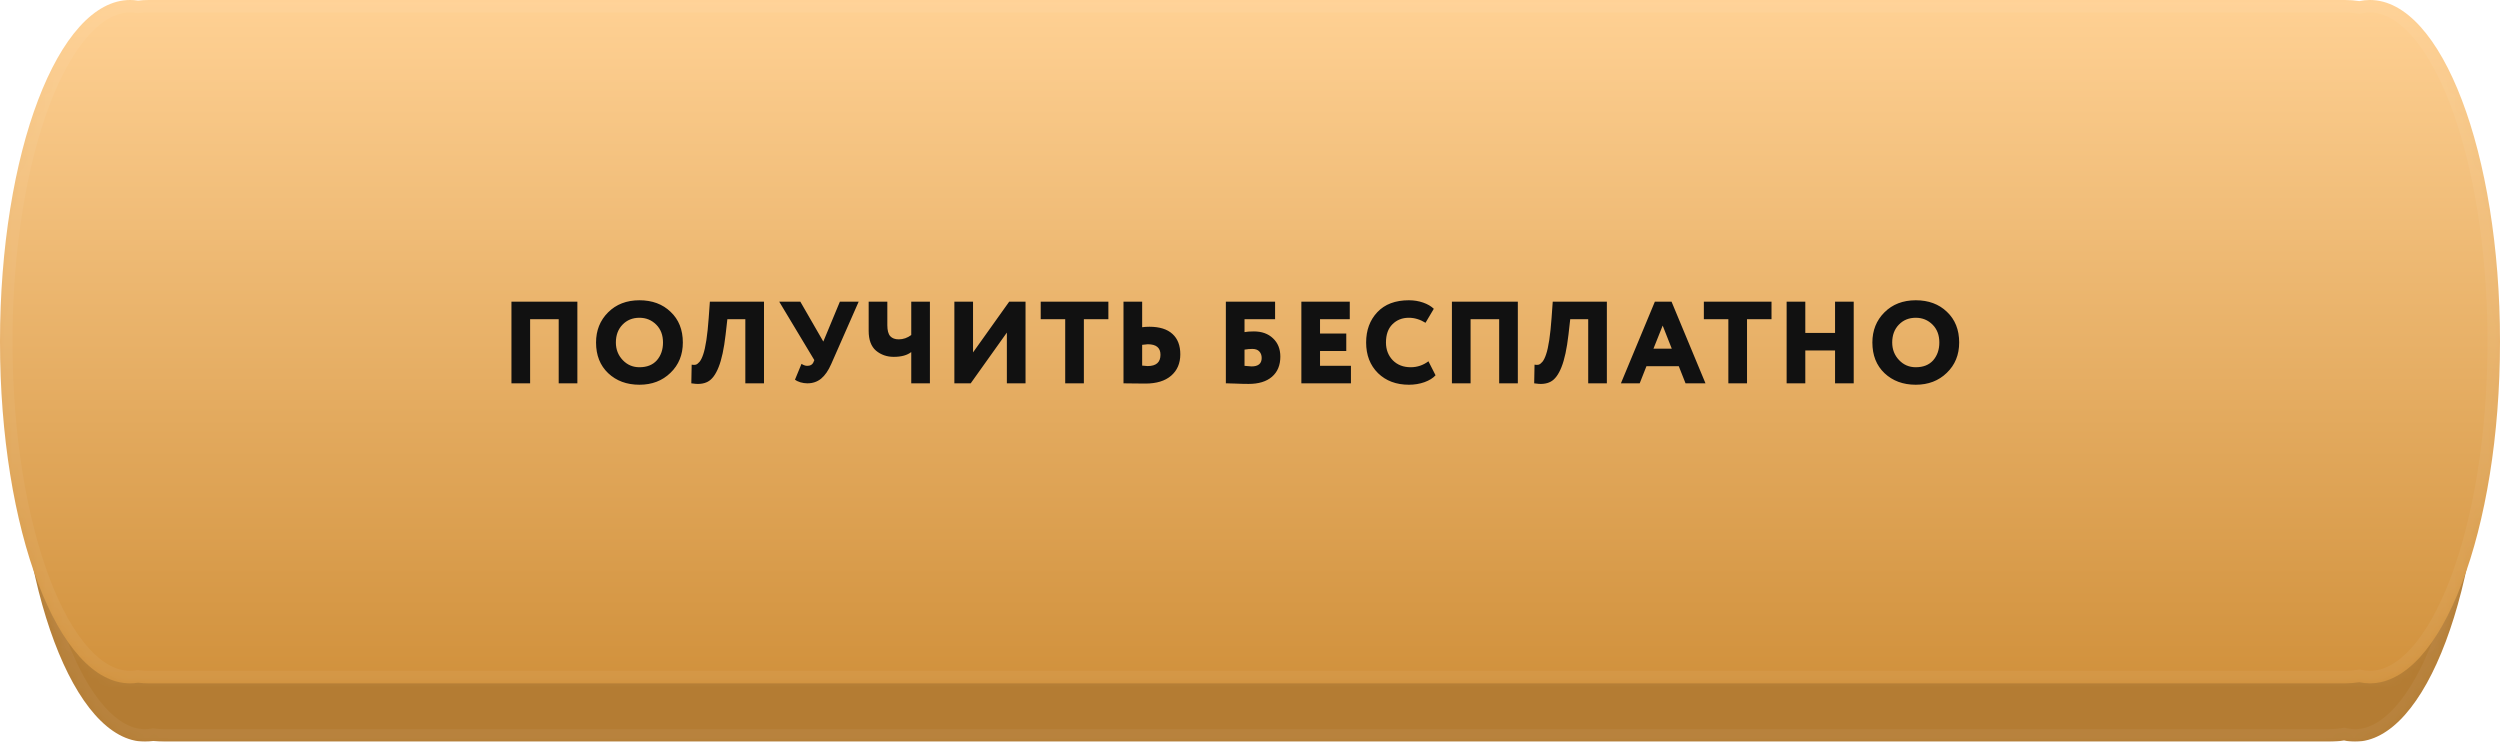 <?xml version="1.0" encoding="UTF-8"?> <svg xmlns="http://www.w3.org/2000/svg" width="300" height="89" viewBox="0 0 300 89" fill="none"> <mask id="path-1-inside-1" fill="white"> <path fill-rule="evenodd" clip-rule="evenodd" d="M17.401 89C17.735 89 18.066 88.972 18.395 88.916C18.843 88.971 19.299 89 19.761 89H279.487C280.1 89 280.702 88.95 281.287 88.853C281.72 88.951 282.157 89 282.599 89C291.105 89 298 70.644 298 48C298 25.356 291.105 7 282.599 7C282.157 7 281.72 7.05 281.287 7.147C280.702 7.05 280.1 7 279.487 7H19.761C19.299 7 18.843 7.029 18.395 7.084C18.066 7.028 17.735 7 17.401 7C8.895 7 2 25.356 2 48C2 70.644 8.895 89 17.401 89Z"></path> </mask> <g filter="url(#filter0_i)"> <path fill-rule="evenodd" clip-rule="evenodd" d="M17.401 89C17.735 89 18.066 88.972 18.395 88.916C18.843 88.971 19.299 89 19.761 89H279.487C280.1 89 280.702 88.95 281.287 88.853C281.72 88.951 282.157 89 282.599 89C291.105 89 298 70.644 298 48C298 25.356 291.105 7 282.599 7C282.157 7 281.72 7.05 281.287 7.147C280.702 7.05 280.1 7 279.487 7H19.761C19.299 7 18.843 7.029 18.395 7.084C18.066 7.028 17.735 7 17.401 7C8.895 7 2 25.356 2 48C2 70.644 8.895 89 17.401 89Z" fill="#B47C33"></path> </g> <path d="M18.395 88.916L18.579 87.427L18.361 87.4L18.144 87.437L18.395 88.916ZM281.287 88.853L281.616 87.39L281.332 87.326L281.044 87.373L281.287 88.853ZM281.287 7.147L281.044 8.627L281.332 8.674L281.616 8.61L281.287 7.147ZM18.395 7.084L18.144 8.563L18.361 8.6L18.579 8.573L18.395 7.084ZM18.144 87.437C17.897 87.479 17.65 87.5 17.401 87.5V90.5C17.82 90.5 18.235 90.465 18.646 90.395L18.144 87.437ZM19.761 87.5C19.36 87.5 18.966 87.475 18.579 87.427L18.211 90.405C18.719 90.468 19.237 90.5 19.761 90.5V87.5ZM279.487 87.5H19.761V90.5H279.487V87.5ZM281.044 87.373C280.538 87.457 280.018 87.5 279.487 87.5V90.5C280.182 90.5 280.865 90.443 281.531 90.334L281.044 87.373ZM282.599 87.5C282.27 87.5 281.943 87.463 281.616 87.39L280.959 90.317C281.497 90.438 282.044 90.5 282.599 90.5V87.5ZM296.5 48C296.5 59.189 294.794 69.252 292.085 76.464C290.728 80.075 289.149 82.893 287.472 84.782C285.794 86.672 284.143 87.5 282.599 87.5V90.5C285.307 90.5 287.709 89.033 289.715 86.774C291.723 84.513 293.463 81.327 294.893 77.519C297.759 69.891 299.5 59.454 299.5 48H296.5ZM282.599 8.5C284.143 8.5 285.794 9.328 287.472 11.218C289.149 13.107 290.728 15.925 292.085 19.536C294.794 26.747 296.5 36.811 296.5 48H299.5C299.5 36.546 297.759 26.109 294.893 18.481C293.463 14.673 291.723 11.487 289.715 9.226C287.709 6.967 285.307 5.5 282.599 5.5V8.5ZM281.616 8.61C281.943 8.537 282.27 8.5 282.599 8.5V5.5C282.044 5.5 281.497 5.562 280.959 5.683L281.616 8.61ZM279.487 8.5C280.018 8.5 280.538 8.543 281.044 8.627L281.531 5.666C280.865 5.557 280.182 5.5 279.487 5.5V8.5ZM19.761 8.5H279.487V5.5H19.761V8.5ZM18.579 8.573C18.966 8.525 19.36 8.5 19.761 8.5V5.5C19.237 5.5 18.719 5.532 18.211 5.595L18.579 8.573ZM17.401 8.5C17.65 8.5 17.897 8.521 18.144 8.563L18.646 5.605C18.235 5.536 17.82 5.5 17.401 5.5V8.5ZM3.5 48C3.5 36.811 5.206 26.747 7.915 19.536C9.272 15.925 10.851 13.107 12.528 11.218C14.207 9.328 15.857 8.5 17.401 8.5V5.5C14.693 5.5 12.291 6.967 10.285 9.226C8.277 11.487 6.537 14.673 5.107 18.481C2.241 26.109 0.5 36.546 0.5 48H3.5ZM17.401 87.5C15.857 87.5 14.207 86.672 12.528 84.782C10.851 82.893 9.272 80.075 7.915 76.464C5.206 69.252 3.5 59.189 3.5 48H0.5C0.5 59.454 2.241 69.891 5.107 77.519C6.537 81.327 8.277 84.513 10.285 86.774C12.291 89.033 14.693 90.5 17.401 90.5V87.5Z" fill="white" fill-opacity="0.05" mask="url(#path-1-inside-1)"></path> <mask id="path-3-inside-2" fill="white"> <path fill-rule="evenodd" clip-rule="evenodd" d="M15.609 82C15.929 82 16.246 81.975 16.561 81.925C16.985 81.975 17.416 82 17.853 82H281.386C281.974 82 282.551 81.954 283.115 81.865C283.536 81.954 283.961 82 284.391 82C293.012 82 300 63.644 300 41C300 18.356 293.012 0 284.391 0C283.961 0 283.536 0.046 283.115 0.135C282.551 0.046 281.974 0 281.386 0H17.853C17.416 0 16.985 0.025 16.561 0.075C16.246 0.025 15.929 0 15.609 0C6.988 0 0 18.356 0 41C0 63.644 6.988 82 15.609 82Z"></path> </mask> <g filter="url(#filter1_i)"> <path fill-rule="evenodd" clip-rule="evenodd" d="M15.609 82C15.929 82 16.246 81.975 16.561 81.925C16.985 81.975 17.416 82 17.853 82H281.386C281.974 82 282.551 81.954 283.115 81.865C283.536 81.954 283.961 82 284.391 82C293.012 82 300 63.644 300 41C300 18.356 293.012 0 284.391 0C283.961 0 283.536 0.046 283.115 0.135C282.551 0.046 281.974 0 281.386 0H17.853C17.416 0 16.985 0.025 16.561 0.075C16.246 0.025 15.929 0 15.609 0C6.988 0 0 18.356 0 41C0 63.644 6.988 82 15.609 82Z" fill="url(#paint0_linear)"></path> </g> <path d="M16.561 81.925L16.735 80.435L16.531 80.411L16.327 80.443L16.561 81.925ZM283.115 81.865L283.426 80.398L283.155 80.34L282.881 80.383L283.115 81.865ZM283.115 0.135L282.881 1.617L283.155 1.66L283.426 1.602L283.115 0.135ZM16.561 0.075L16.327 1.557L16.531 1.589L16.735 1.565L16.561 0.075ZM16.327 80.443C16.089 80.481 15.85 80.5 15.609 80.5V83.5C16.008 83.5 16.404 83.469 16.795 83.407L16.327 80.443ZM17.853 80.5C17.474 80.5 17.101 80.478 16.735 80.435L16.387 83.415C16.868 83.471 17.358 83.5 17.853 83.5V80.5ZM281.386 80.5H17.853V83.5H281.386V80.5ZM282.881 80.383C282.395 80.46 281.895 80.5 281.386 80.5V83.5C282.053 83.5 282.708 83.448 283.348 83.347L282.881 80.383ZM284.391 80.5C284.068 80.5 283.747 80.466 283.426 80.398L282.803 83.332C283.324 83.443 283.854 83.5 284.391 83.5V80.5ZM298.5 41C298.5 52.187 296.771 62.248 294.026 69.458C292.652 73.068 291.052 75.885 289.352 77.775C287.651 79.664 285.972 80.5 284.391 80.5V83.5C287.12 83.5 289.547 82.041 291.582 79.781C293.616 77.521 295.38 74.335 296.83 70.525C299.735 62.895 301.5 52.456 301.5 41H298.5ZM284.391 1.5C285.972 1.5 287.651 2.336 289.352 4.225C291.052 6.115 292.652 8.932 294.026 12.542C296.771 19.752 298.5 29.813 298.5 41H301.5C301.5 29.544 299.735 19.105 296.83 11.475C295.38 7.665 293.616 4.479 291.582 2.218C289.547 -0.042 287.12 -1.5 284.391 -1.5V1.5ZM283.426 1.602C283.747 1.534 284.068 1.5 284.391 1.5V-1.5C283.854 -1.5 283.324 -1.443 282.803 -1.332L283.426 1.602ZM281.386 1.5C281.895 1.5 282.395 1.54 282.881 1.617L283.349 -1.347C282.708 -1.448 282.053 -1.5 281.386 -1.5V1.5ZM17.853 1.5H281.386V-1.5H17.853V1.5ZM16.735 1.565C17.101 1.522 17.474 1.5 17.853 1.5V-1.5C17.358 -1.5 16.868 -1.471 16.387 -1.415L16.735 1.565ZM15.609 1.5C15.85 1.5 16.089 1.519 16.327 1.557L16.795 -1.407C16.404 -1.468 16.008 -1.5 15.609 -1.5V1.5ZM1.5 41C1.5 29.813 3.229 19.752 5.974 12.542C7.348 8.932 8.948 6.115 10.648 4.225C12.349 2.336 14.028 1.5 15.609 1.5V-1.5C12.88 -1.5 10.453 -0.042 8.418 2.218C6.384 4.479 4.62 7.665 3.17 11.475C0.265 19.105 -1.5 29.544 -1.5 41H1.5ZM15.609 80.5C14.028 80.5 12.349 79.664 10.648 77.775C8.948 75.885 7.348 73.068 5.974 69.458C3.229 62.248 1.5 52.187 1.5 41H-1.5C-1.5 52.456 0.265 62.895 3.17 70.525C4.62 74.335 6.384 77.521 8.418 79.781C10.453 82.041 12.88 83.5 15.609 83.5V80.5Z" fill="white" fill-opacity="0.05" mask="url(#path-3-inside-2)"></path> <path d="M69.284 46H67.044V38.3H63.614V46H61.374V36.2H69.284V46ZM71.525 41.1C71.525 39.653 72.006 38.449 72.967 37.488C73.938 36.517 75.193 36.032 76.733 36.032C78.264 36.032 79.51 36.494 80.471 37.418C81.451 38.342 81.941 39.569 81.941 41.1C81.941 42.575 81.447 43.788 80.457 44.74C79.477 45.692 78.236 46.168 76.733 46.168C75.212 46.168 73.961 45.706 72.981 44.782C72.01 43.858 71.525 42.631 71.525 41.1ZM73.905 41.1C73.905 41.931 74.18 42.635 74.731 43.214C75.272 43.783 75.94 44.068 76.733 44.068C77.629 44.068 78.325 43.793 78.819 43.242C79.314 42.673 79.561 41.959 79.561 41.1C79.561 40.213 79.29 39.499 78.749 38.958C78.198 38.407 77.526 38.132 76.733 38.132C75.912 38.132 75.235 38.407 74.703 38.958C74.171 39.509 73.905 40.223 73.905 41.1ZM91.68 46H89.44V38.3H87.284L87.074 40.148C86.878 41.847 86.598 43.149 86.234 44.054C85.879 44.95 85.445 45.533 84.932 45.804C84.428 46.075 83.77 46.14 82.958 46L83 43.76C83.206 43.797 83.374 43.797 83.504 43.76C83.644 43.713 83.793 43.597 83.952 43.41C84.111 43.214 84.255 42.92 84.386 42.528C84.675 41.688 84.895 40.232 85.044 38.16L85.184 36.2H91.68V46ZM100.786 36.2H103.04L99.75 43.676C99.404 44.469 98.998 45.057 98.532 45.44C98.074 45.813 97.524 46 96.88 46C96.609 46 96.329 45.958 96.04 45.874C95.75 45.781 95.536 45.678 95.396 45.566L96.18 43.662C96.422 43.821 96.651 43.9 96.866 43.9C97.23 43.9 97.472 43.769 97.594 43.508L97.72 43.214L93.506 36.2H96.04L98.798 40.988L100.786 36.2ZM109.35 36.2H111.59V46H109.35V42.248C108.856 42.631 108.156 42.822 107.25 42.822C106.429 42.822 105.72 42.575 105.122 42.08C104.534 41.576 104.24 40.783 104.24 39.7V36.2H106.48V39.028C106.48 39.644 106.597 40.083 106.83 40.344C107.064 40.596 107.404 40.722 107.852 40.722C108.384 40.722 108.884 40.549 109.35 40.204V36.2ZM120.824 39.91L116.484 46H114.524V36.2H116.764V42.29L121.104 36.2H123.064V46H120.824V39.91ZM127.825 38.3H124.885V36.2H133.005V38.3H130.065V46H127.825V38.3ZM137.731 41.31C137.629 41.31 137.405 41.333 137.059 41.38V43.872C137.358 43.909 137.577 43.928 137.717 43.928C138.744 43.928 139.257 43.475 139.257 42.57C139.257 41.73 138.749 41.31 137.731 41.31ZM134.819 36.2H137.059V39.266C137.33 39.229 137.619 39.21 137.927 39.21C139.15 39.21 140.074 39.499 140.699 40.078C141.325 40.647 141.637 41.459 141.637 42.514C141.637 43.597 141.269 44.455 140.531 45.09C139.803 45.715 138.777 46.028 137.451 46.028C136.873 46.028 136.378 46.023 135.967 46.014C135.566 46.005 135.183 46 134.819 46V36.2ZM147.103 46V36.2H153.011V38.3H149.343V39.854C149.613 39.798 149.987 39.77 150.463 39.77C151.415 39.77 152.18 40.045 152.759 40.596C153.347 41.147 153.641 41.879 153.641 42.794C153.641 43.83 153.305 44.637 152.633 45.216C151.97 45.785 151.037 46.07 149.833 46.07C149.338 46.07 148.792 46.056 148.195 46.028C148.027 46.028 147.854 46.023 147.677 46.014C147.509 46.014 147.378 46.009 147.285 46C147.201 46 147.14 46 147.103 46ZM150.281 41.87C149.991 41.87 149.679 41.898 149.343 41.954V43.9C149.791 43.947 150.071 43.97 150.183 43.97C150.995 43.97 151.401 43.634 151.401 42.962C151.401 42.635 151.307 42.374 151.121 42.178C150.934 41.973 150.654 41.87 150.281 41.87ZM162.113 46H156.163V36.2H161.973V38.3H158.403V40.022H161.553V42.122H158.403V43.9H162.113V46ZM171.412 43.354L172.266 45.034C171.967 45.37 171.524 45.645 170.936 45.86C170.357 46.065 169.737 46.168 169.074 46.168C167.553 46.168 166.316 45.706 165.364 44.782C164.412 43.839 163.936 42.612 163.936 41.1C163.936 39.625 164.384 38.412 165.28 37.46C166.176 36.508 167.436 36.032 169.06 36.032C169.676 36.032 170.25 36.125 170.782 36.312C171.314 36.499 171.739 36.746 172.056 37.054L171.062 38.734C170.409 38.333 169.741 38.132 169.06 38.132C168.267 38.132 167.609 38.393 167.086 38.916C166.573 39.429 166.316 40.157 166.316 41.1C166.316 41.959 166.591 42.673 167.142 43.242C167.693 43.793 168.407 44.068 169.284 44.068C170.068 44.068 170.777 43.83 171.412 43.354ZM182.14 46H179.9V38.3H176.47V46H174.23V36.2H182.14V46ZM192.824 46H190.584V38.3H188.428L188.218 40.148C188.022 41.847 187.742 43.149 187.378 44.054C187.023 44.95 186.589 45.533 186.076 45.804C185.572 46.075 184.914 46.14 184.102 46L184.144 43.76C184.349 43.797 184.517 43.797 184.648 43.76C184.788 43.713 184.937 43.597 185.096 43.41C185.254 43.214 185.399 42.92 185.53 42.528C185.819 41.688 186.038 40.232 186.188 38.16L186.328 36.2H192.824V46ZM196.763 46H194.509L198.583 36.2H200.585L204.659 46H202.265L201.453 43.942H197.575L196.763 46ZM200.613 41.842L199.521 39.07L198.415 41.842H200.613ZM207.402 38.3H204.462V36.2H212.582V38.3H209.642V46H207.402V38.3ZM222.446 46H220.206V42.052H216.636V46H214.396V36.2H216.636V39.952H220.206V36.2H222.446V46ZM224.685 41.1C224.685 39.653 225.165 38.449 226.127 37.488C227.097 36.517 228.353 36.032 229.893 36.032C231.423 36.032 232.669 36.494 233.631 37.418C234.611 38.342 235.101 39.569 235.101 41.1C235.101 42.575 234.606 43.788 233.617 44.74C232.637 45.692 231.395 46.168 229.893 46.168C228.371 46.168 227.121 45.706 226.141 44.782C225.17 43.858 224.685 42.631 224.685 41.1ZM227.065 41.1C227.065 41.931 227.34 42.635 227.891 43.214C228.432 43.783 229.099 44.068 229.893 44.068C230.789 44.068 231.484 43.793 231.979 43.242C232.473 42.673 232.721 41.959 232.721 41.1C232.721 40.213 232.45 39.499 231.909 38.958C231.358 38.407 230.686 38.132 229.893 38.132C229.071 38.132 228.395 38.407 227.863 38.958C227.331 39.509 227.065 40.223 227.065 41.1Z" fill="#111111"></path> <defs> <filter id="filter0_i" x="2" y="7" width="296" height="82" filterUnits="userSpaceOnUse" color-interpolation-filters="sRGB"> <feFlood flood-opacity="0" result="BackgroundImageFix"></feFlood> <feBlend mode="normal" in="SourceGraphic" in2="BackgroundImageFix" result="shape"></feBlend> <feColorMatrix in="SourceAlpha" type="matrix" values="0 0 0 0 0 0 0 0 0 0 0 0 0 0 0 0 0 0 127 0" result="hardAlpha"></feColorMatrix> <feOffset></feOffset> <feGaussianBlur stdDeviation="17.5"></feGaussianBlur> <feComposite in2="hardAlpha" operator="arithmetic" k2="-1" k3="1"></feComposite> <feColorMatrix type="matrix" values="0 0 0 0 1 0 0 0 0 1 0 0 0 0 1 0 0 0 0.32 0"></feColorMatrix> <feBlend mode="normal" in2="shape" result="effect1_innerShadow"></feBlend> </filter> <filter id="filter1_i" x="0" y="0" width="300" height="82" filterUnits="userSpaceOnUse" color-interpolation-filters="sRGB"> <feFlood flood-opacity="0" result="BackgroundImageFix"></feFlood> <feBlend mode="normal" in="SourceGraphic" in2="BackgroundImageFix" result="shape"></feBlend> <feColorMatrix in="SourceAlpha" type="matrix" values="0 0 0 0 0 0 0 0 0 0 0 0 0 0 0 0 0 0 127 0" result="hardAlpha"></feColorMatrix> <feOffset></feOffset> <feGaussianBlur stdDeviation="17.5"></feGaussianBlur> <feComposite in2="hardAlpha" operator="arithmetic" k2="-1" k3="1"></feComposite> <feColorMatrix type="matrix" values="0 0 0 0 1 0 0 0 0 1 0 0 0 0 1 0 0 0 0.32 0"></feColorMatrix> <feBlend mode="normal" in2="shape" result="effect1_innerShadow"></feBlend> </filter> <linearGradient id="paint0_linear" x1="150" y1="0" x2="150" y2="82" gradientUnits="userSpaceOnUse"> <stop stop-color="#FFD194"></stop> <stop offset="1" stop-color="#D1913C"></stop> </linearGradient> </defs> </svg> 